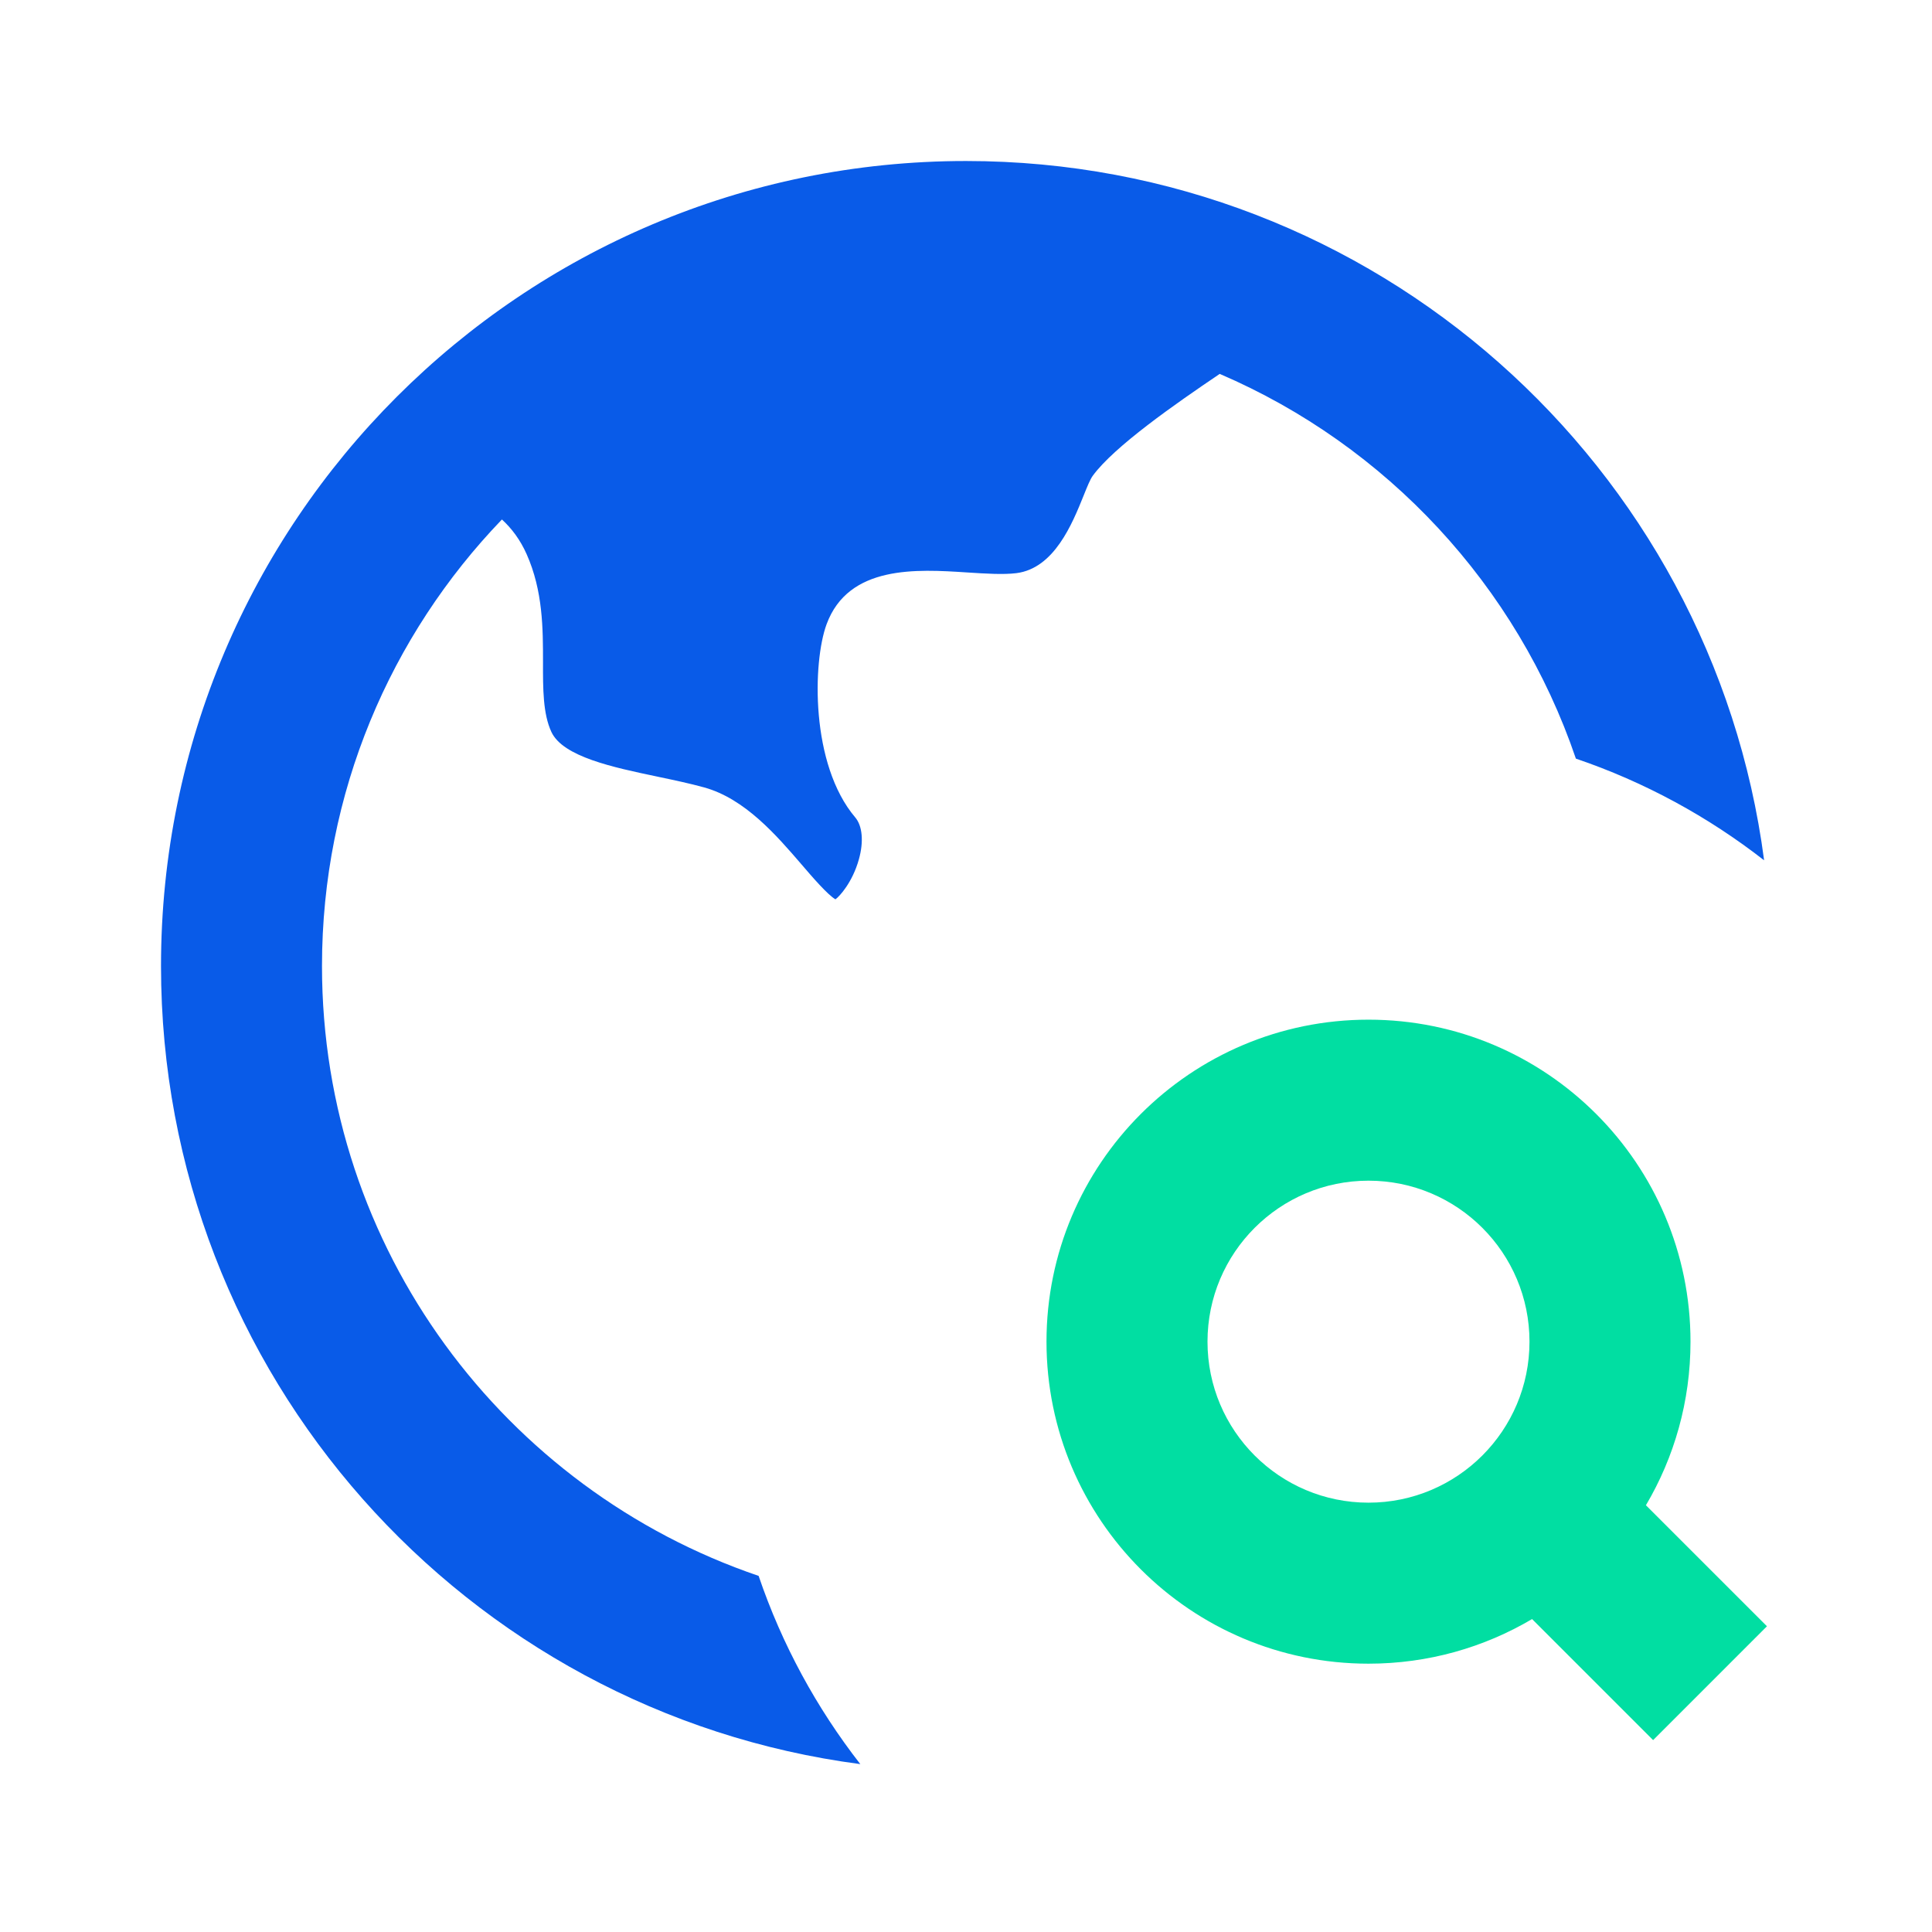 <svg xmlns="http://www.w3.org/2000/svg" width="68" height="68" viewBox="0 0 68 68" fill="none">
  <path d="M11.333 34C11.333 27.898 13.745 22.359 17.666 18.284C18.011 18.599 18.31 18.999 18.534 19.501C19.112 20.797 19.112 22.132 19.112 23.312C19.11 24.242 19.109 25.124 19.408 25.764C19.818 26.637 21.58 27.008 23.136 27.334L23.191 27.346C23.73 27.459 24.282 27.576 24.786 27.715C26.22 28.113 27.329 29.4 28.218 30.433C28.587 30.864 29.132 31.496 29.405 31.653C29.548 31.551 30.005 31.056 30.231 30.242C30.404 29.622 30.355 29.069 30.101 28.77C28.517 26.901 28.603 23.299 29.093 21.972C29.864 19.879 32.273 20.033 34.034 20.148L34.05 20.149C34.701 20.191 35.315 20.23 35.773 20.173C37.108 20.005 37.743 18.427 38.14 17.443C38.267 17.127 38.369 16.873 38.462 16.745C39.213 15.717 41.363 14.218 42.93 13.16C48.802 15.68 53.395 20.608 55.466 26.701C57.884 27.523 60.118 28.742 62.091 30.28C60.27 16.39 48.387 5.667 34 5.667C18.352 5.667 5.667 18.352 5.667 34C5.667 48.387 16.39 60.27 30.28 62.091C28.742 60.118 27.523 57.884 26.701 55.466C17.764 52.428 11.333 43.965 11.333 34Z" fill="#095BE8"/>
  <path d="M57.931 52.98L62.191 57.239L58.184 61.246L53.924 56.986C52.237 57.983 50.269 58.556 48.167 58.556C41.908 58.556 36.833 53.481 36.833 47.222C36.833 40.963 41.908 35.889 48.167 35.889C54.426 35.889 59.5 40.963 59.5 47.222C59.5 49.324 58.928 51.292 57.931 52.98ZM48.167 52.889C51.296 52.889 53.833 50.352 53.833 47.222C53.833 44.093 51.296 41.556 48.167 41.556C45.037 41.556 42.5 44.093 42.5 47.222C42.5 50.352 45.037 52.889 48.167 52.889Z" fill="#01DEA2"/>
</svg>